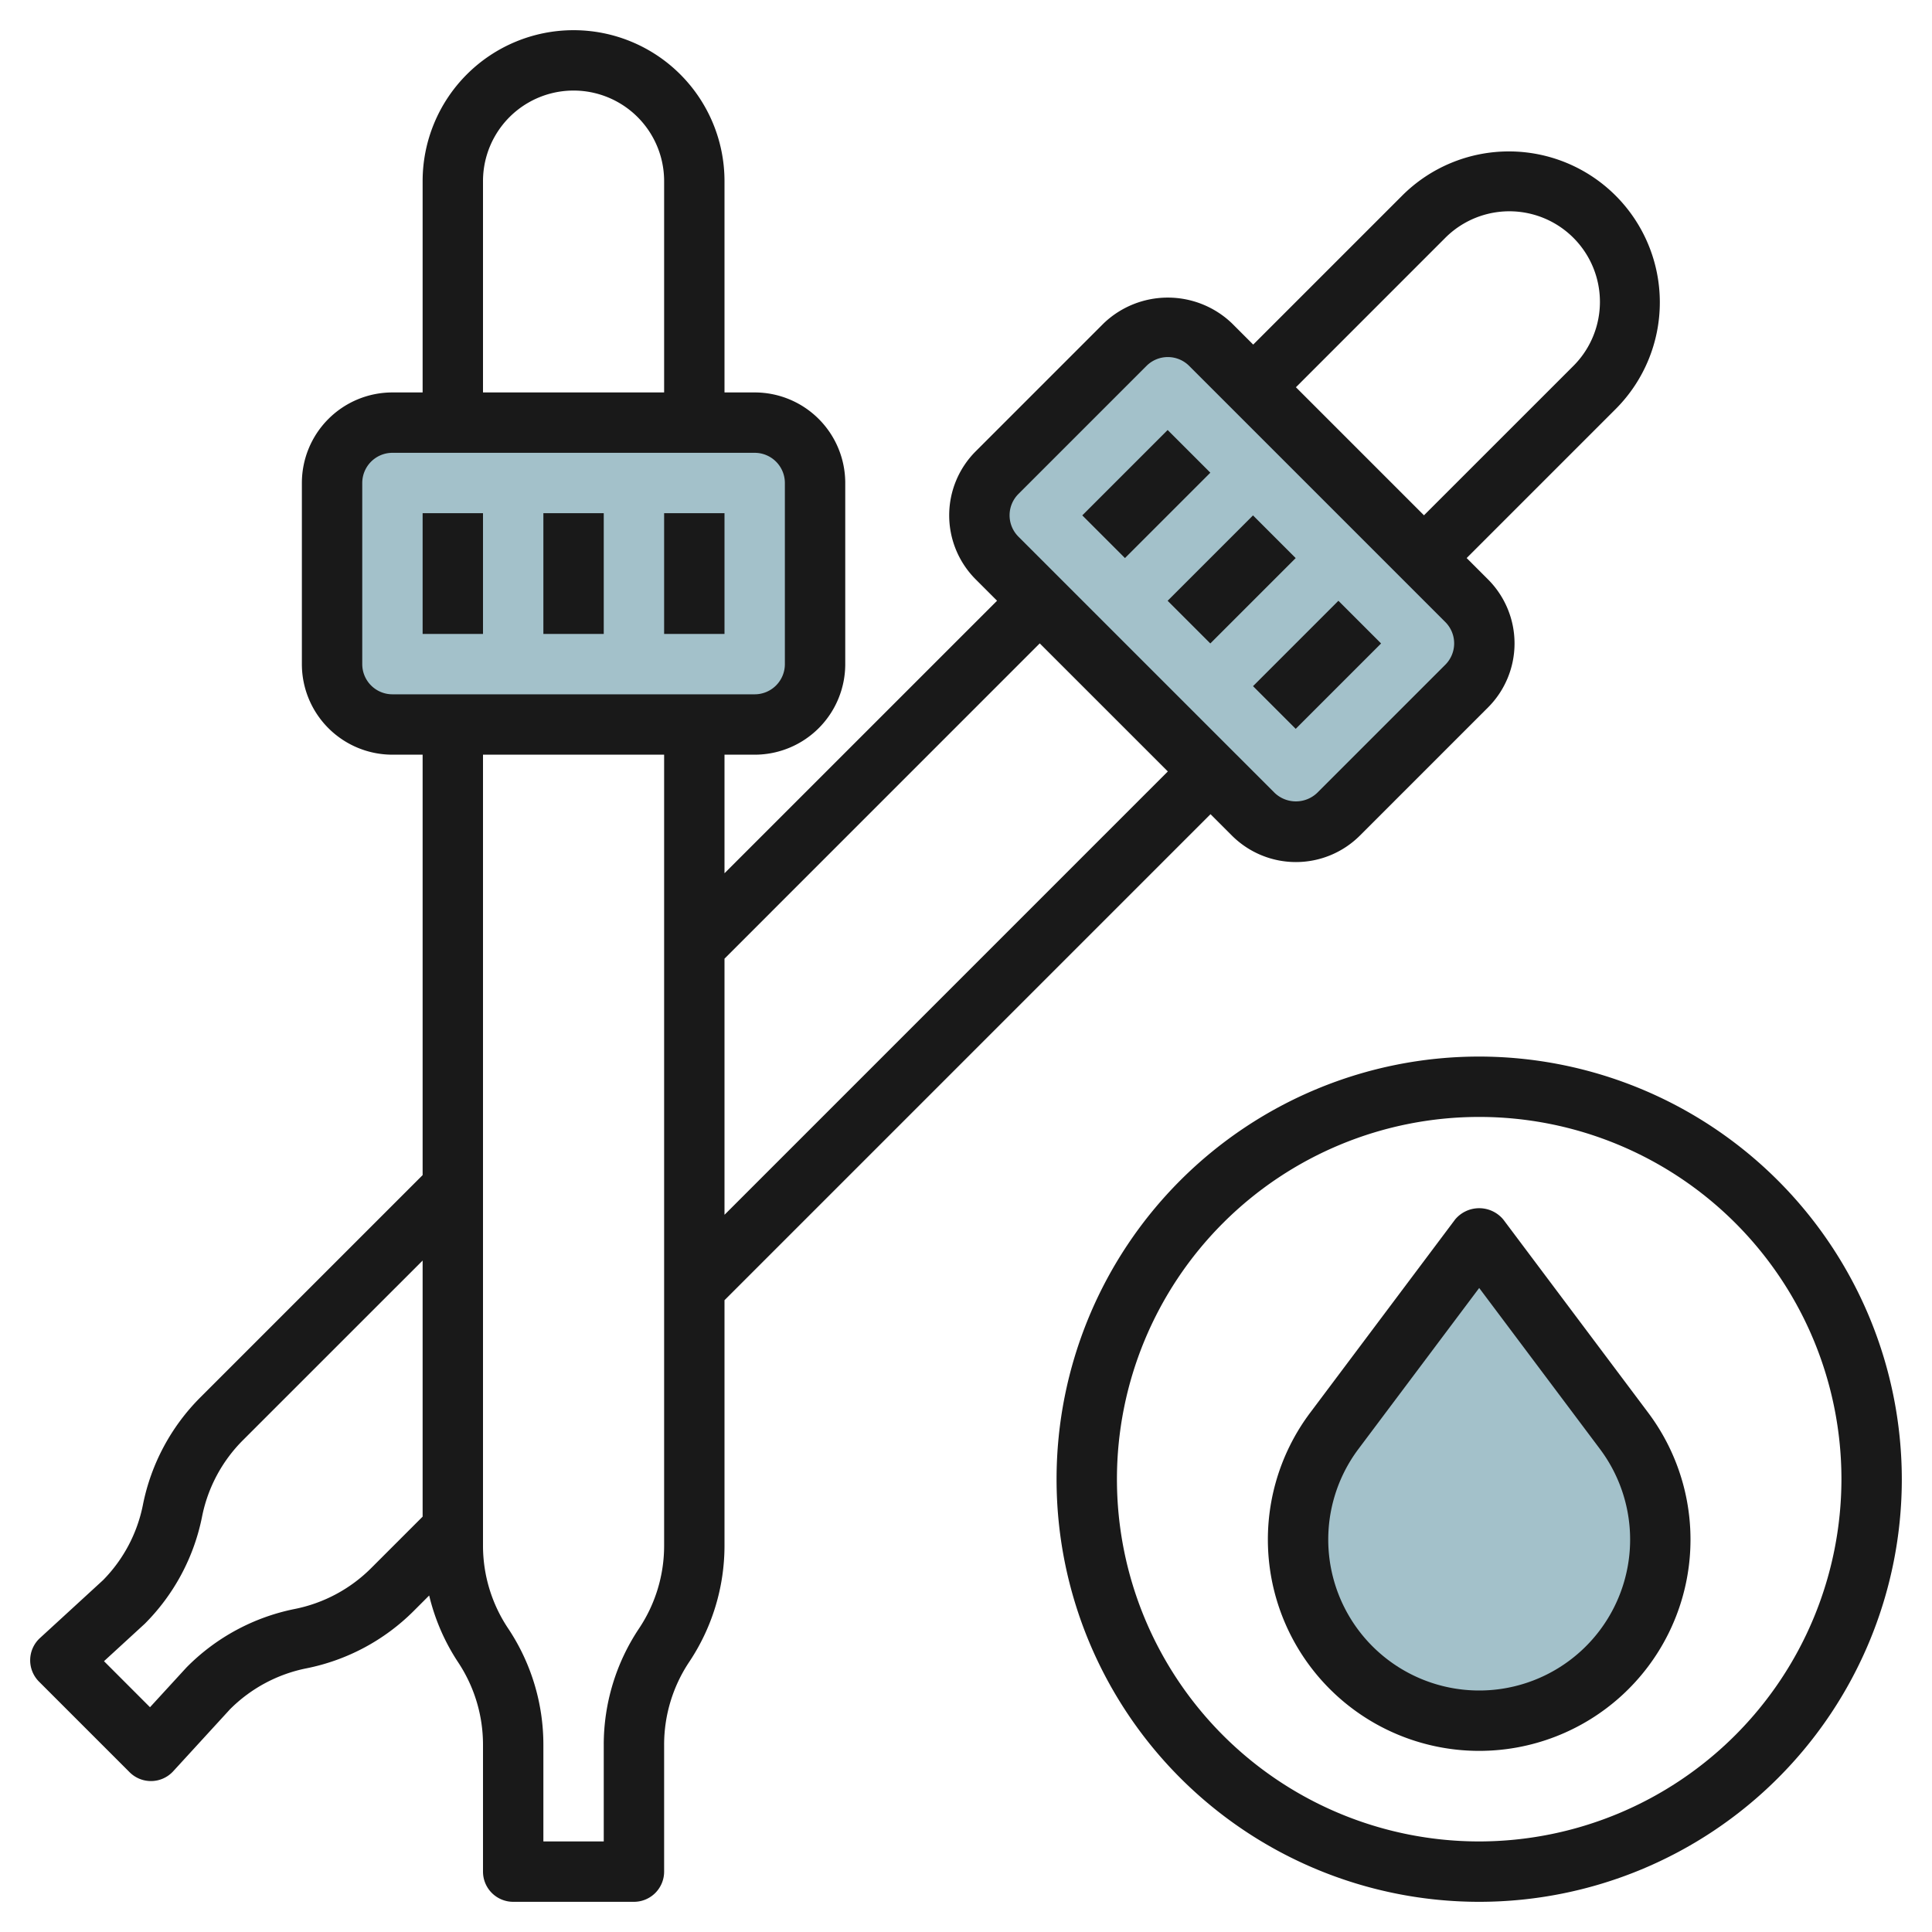<svg id="Layer_3" height="512" viewBox="0 0 64 64" width="512" xmlns="http://www.w3.org/2000/svg" data-name="Layer 3"><rect fill="#a3c1ca" height="10" rx="2" width="16" x="11" y="14"/><rect fill="#a3c1ca" height="10" rx="2" transform="matrix(.707 .707 -.707 .707 25.523 -23.234)" width="16" x="32.808" y="14.192"/><path d="m49 41-4.8 6.4a6 6 0 0 0 -1.2 3.6 6 6 0 0 0 6 6 6 6 0 0 0 6-6 6 6 0 0 0 -1.2-3.6z" fill="#a3c1ca"/><g fill="#191919"><path d="m14 17h2v4h-2z"/><path d="m18 17h2v4h-2z"/><path d="m22 17h2v4h-2z"/><path d="m13.707 53.363.51-.51a6.932 6.932 0 0 0 .951 2.2 4.932 4.932 0 0 1 .832 2.747v4.2a1 1 0 0 0 1 1h4a1 1 0 0 0 1-1v-4.2a4.938 4.938 0 0 1 .832-2.748 6.938 6.938 0 0 0 1.168-3.852v-8.129l16.1-16.1.707.707a3 3 0 0 0 4.243 0l4.242-4.242a3 3 0 0 0 0-4.243l-.707-.707 4.95-4.95a5 5 0 0 0 -7.071-7.071l-4.95 4.95-.707-.707a3.073 3.073 0 0 0 -4.243 0l-4.242 4.242a3 3 0 0 0 0 4.243l.707.707-9.029 9.028v-3.928h1a3 3 0 0 0 3-3v-6a3 3 0 0 0 -3-3h-1v-7a5 5 0 1 0 -10 0v7h-1a3 3 0 0 0 -3 3v6a3 3 0 0 0 3 3h1v13.927l-7.365 7.365a6.951 6.951 0 0 0 -1.9 3.554 4.913 4.913 0 0 1 -1.323 2.5l-2.088 1.916a1 1 0 0 0 -.032 1.444l3 3a1 1 0 0 0 .708.294h.021a1 1 0 0 0 .715-.323l1.885-2.057a4.944 4.944 0 0 1 2.533-1.355 6.948 6.948 0 0 0 3.553-1.902zm34.171-45.485a3 3 0 0 1 4.243 4.243l-4.95 4.949-4.242-4.242zm-14.142 8.486 4.243-4.243a1 1 0 0 1 1.414 0l8.485 8.485a1 1 0 0 1 0 1.414l-4.243 4.243a1.021 1.021 0 0 1 -1.413 0l-8.486-8.486a1 1 0 0 1 0-1.413zm.707 4.949 4.243 4.242-14.686 14.686v-8.484zm-18.443-15.313a3 3 0 0 1 6 0v7h-6zm-4 16v-6a1 1 0 0 1 1-1h12a1 1 0 0 1 1 1v6a1 1 0 0 1 -1 1h-12a1 1 0 0 1 -1-1zm10 3v26.2a4.933 4.933 0 0 1 -.833 2.748 6.932 6.932 0 0 0 -1.167 3.852v3.2h-2v-3.2a6.936 6.936 0 0 0 -1.169-3.859 4.931 4.931 0 0 1 -.831-2.741v-26.2zm-15.822 30.236-1.209 1.318-1.524-1.525 1.349-1.238a6.935 6.935 0 0 0 1.9-3.553 4.941 4.941 0 0 1 1.356-2.532l5.95-5.949v8.484l-1.707 1.707a4.946 4.946 0 0 1 -2.532 1.352 6.957 6.957 0 0 0 -3.583 1.936z"/><path d="m35.979 15.363h4v2h-4z" transform="matrix(.707 -.707 .707 .707 -.447 31.648)"/><path d="m38.807 18.192h4v2h-4z" transform="matrix(.707 -.707 .707 .707 -1.619 34.476)"/><path d="m41.636 21.02h4v2h-4z" transform="matrix(.707 -.707 .707 .707 -2.79 37.305)"/><path d="m49 35a14 14 0 1 0 14 14 14.015 14.015 0 0 0 -14-14zm0 26a12 12 0 1 1 12-12 12.013 12.013 0 0 1 -12 12z"/><path d="m49.8 40.4a1.038 1.038 0 0 0 -1.6 0l-4.8 6.4a7 7 0 1 0 11.2 0zm-.8 15.6a5 5 0 0 1 -4-8l4-5.334 4 5.334a5 5 0 0 1 -4 8z"/></g></svg>